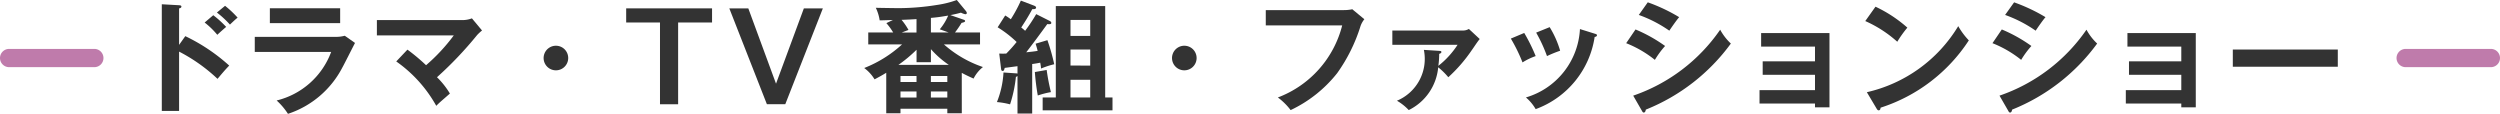 <svg xmlns="http://www.w3.org/2000/svg" viewBox="0 0 82.153 3.741">
  <defs>
    <style>
      .cls-1 {
        fill: #333;
      }

      .cls-2 {
        fill: #bf7bab;
      }
    </style>
  </defs>
  <g id="レイヤー_2" data-name="レイヤー 2">
    <g id="SP_レイヤー_1" data-name="SP_レイヤー 1">
      <g>
        <g>
          <path class="cls-1" d="M6.089,1.188a6,6,0,0,1,1.443.967c-.156.164-.212.232-.384.436a5.53,5.53,0,0,0-1.263-.895v1.95H5.317V.14l.568.032c.04.004.076.008.076.044,0,.044-.052.056-.076.06V1.475ZM7.008.5a3.35,3.35,0,0,1,.424.384c-.076.064-.22.191-.291.26a2.683,2.683,0,0,0-.416-.404ZM7.396.191a3.431,3.431,0,0,1,.412.388C7.74.636,7.72.651,7.556.808A3.225,3.225,0,0,0,7.128.412Z"/>
          <path class="cls-1" d="M10.99,1.211a1.164,1.164,0,0,0,.34-.036l.336.236c-.068.128-.352.695-.416.808A3.106,3.106,0,0,1,9.463,3.741a2.211,2.211,0,0,0-.372-.439,2.554,2.554,0,0,0,1.791-1.595H8.372V1.211Zm.188-.939V.76H8.868V.272Z"/>
          <path class="cls-1" d="M13.389,1.631a6.232,6.232,0,0,1,.612.512,5.985,5.985,0,0,0,.911-.98H12.385V.659H15.24a.882.882,0,0,0,.268-.056l.332.399a1.575,1.575,0,0,0-.16.148A12.177,12.177,0,0,1,14.36,2.538a2.642,2.642,0,0,1,.424.536c-.044.04-.248.216-.288.252-.072.063-.116.107-.16.151A4.388,4.388,0,0,0,13.021,2.019Z"/>
          <path class="cls-1" d="M18.672,1.907a.404.404,0,1,1-.404-.404A.403.403,0,0,1,18.672,1.907Z"/>
          <path class="cls-1" d="M23.399.275V.739H22.284V3.426h-.596V.739H20.577V.275Z"/>
          <path class="cls-1" d="M24.59.275,25.501,2.75,26.416.275h.624l-1.235,3.15h-.604L23.966.275Z"/>
          <path class="cls-1" d="M31.606,3.722H31.13V3.573H29.591v.148h-.468V2.391c-.128.08-.252.147-.384.216a1.299,1.299,0,0,0-.34-.372,4.025,4.025,0,0,0,1.243-.775H28.532V1.067h.819A2.083,2.083,0,0,0,29.127.76l.216-.104c-.068.004-.376.013-.436.013A1.44,1.44,0,0,0,28.78.256c.104.004.704.012.748.012A8.125,8.125,0,0,0,30.807.16,3.224,3.224,0,0,0,31.442,0l.284.344c.032.04.044.056.044.088,0,.02-.024.036-.048.036A.544.544,0,0,1,31.578.416a3.519,3.519,0,0,1-.348.08l.448.155c.028.012.036.024.036.04,0,.032-.044.044-.116.061a3.243,3.243,0,0,1-.216.315h.823V1.459h-1.187a3.75,3.75,0,0,0,1.283.744,1.132,1.132,0,0,0-.308.379c-.208-.092-.304-.143-.388-.188Zm-.428-1.591a3.104,3.104,0,0,1-.587-.516V2.043h-.472V1.635a4.577,4.577,0,0,1-.595.496Zm-1.06.563V2.498h-.527v.196Zm0,.512v-.2h-.527v.2Zm0-2.578c-.116.008-.348.02-.492.024a2.071,2.071,0,0,1,.228.332l-.22.084h.483Zm.764.335a1.767,1.767,0,0,0,.276-.451c-.291.048-.344.056-.567.076v.479h.584ZM31.13,2.694V2.498h-.54v.196Zm-.54.312v.2h.54v-.2Z"/>
          <path class="cls-1" d="M34.487.684c.02.008.06.032.06.068,0,.044-.052.048-.132.039-.224.309-.463.632-.692.928.18-.02.26-.027.376-.048-.032-.124-.048-.172-.068-.235l.388-.116a6.509,6.509,0,0,1,.224.791,2.809,2.809,0,0,0-.432.141,1.76,1.76,0,0,0-.028-.192c-.104.02-.144.028-.264.044V3.73h-.483V2.498a.124.124,0,0,1-.052.028,4.306,4.306,0,0,1-.192.903,2.559,2.559,0,0,0-.432-.075,3.04,3.04,0,0,0,.216-.972l.392.027a.32.32,0,0,1,.068.009V2.175c-.172.023-.24.032-.42.056-.016.06-.024.101-.068.101s-.048-.049-.052-.076l-.06-.496a2.287,2.287,0,0,0,.232,0,4.726,4.726,0,0,0,.34-.38,3.71,3.71,0,0,0-.624-.483l.248-.388a1.638,1.638,0,0,1,.184.124A4.668,4.668,0,0,0,33.547.02l.42.16c.032.012.08.032.08.068,0,.056-.08.056-.124.052-.14.256-.208.363-.364.604a1.667,1.667,0,0,1,.128.108,5.267,5.267,0,0,0,.364-.548ZM34.395,2.299a6.735,6.735,0,0,0,.14.728,2.915,2.915,0,0,0-.432.111,7.326,7.326,0,0,1-.096-.771Zm2.163.903V3.626H34.263V3.202h.432V.2h1.623V3.202ZM35.826,1.18V.655h-.648V1.18Zm0,.975V1.627h-.648v.527Zm0,1.048v-.58h-.648v.58Z"/>
          <path class="cls-1" d="M39.322,1.907a.404.404,0,1,1-.404-.404A.403.403,0,0,1,39.322,1.907Z"/>
          <path class="cls-1" d="M44.162.332A1.302,1.302,0,0,0,44.438.304l.396.328a.784.784,0,0,0-.124.22,5.438,5.438,0,0,1-.771,1.555,4.28,4.28,0,0,1-1.527,1.211,2.062,2.062,0,0,0-.42-.415A3.43,3.43,0,0,0,44.106.835H41.595V.332Z"/>
          <path class="cls-1" d="M47.29,1.671c.044.004.076.004.076.04s-.052.052-.072.06a2.882,2.882,0,0,1-.028.393,2.853,2.853,0,0,0,.632-.692H45.754V1.003H48.085a.37.37,0,0,0,.184-.052l.356.332c-.084.1-.192.272-.268.376a4.97,4.97,0,0,1-.764.879,2.273,2.273,0,0,0-.332-.327,1.738,1.738,0,0,1-.968,1.406,1.694,1.694,0,0,0-.388-.307A1.49,1.49,0,0,0,46.79,1.639Z"/>
          <path class="cls-1" d="M50.088,1.083a5.643,5.643,0,0,1,.376.76,2.085,2.085,0,0,0-.432.208,5.389,5.389,0,0,0-.384-.783Zm2.318.024c.04.012.072.02.072.052,0,.04-.052.052-.076.056a2.999,2.999,0,0,1-1.938,2.371,1.48,1.48,0,0,0-.32-.384A2.476,2.476,0,0,0,51.919.955ZM50.924.892a3.134,3.134,0,0,1,.344.775,3.956,3.956,0,0,0-.432.176,4.898,4.898,0,0,0-.356-.771Z"/>
          <path class="cls-1" d="M53.745.968a4.924,4.924,0,0,1,.972.543,2.992,2.992,0,0,0-.336.456,3.642,3.642,0,0,0-.943-.548Zm-.076,2.175A5.719,5.719,0,0,0,56.527.976a1.792,1.792,0,0,0,.351.455,6.405,6.405,0,0,1-2.794,2.171c-.008.04-.02.096-.068.096-.027,0-.04-.02-.06-.056ZM54.148.076A5.65,5.65,0,0,1,55.18.564c-.08.088-.26.348-.324.444A4.227,4.227,0,0,0,53.853.491Z"/>
          <path class="cls-1" d="M57.82,3.402v-.44h1.823V2.459H57.924V2.015h1.719V1.531h-1.77V1.087h2.246v2.44h-.476V3.402Z"/>
          <path class="cls-1" d="M61.631.22a4.387,4.387,0,0,1,1.047.688,3.731,3.731,0,0,0-.331.464,3.985,3.985,0,0,0-1.052-.68ZM61.347,3.03A4.734,4.734,0,0,0,64.35.859a2.357,2.357,0,0,0,.348.468,5.444,5.444,0,0,1-2.898,2.211c-.008.04-.012.088-.068.088-.027,0-.052-.032-.071-.068Z"/>
          <path class="cls-1" d="M65.782.968a4.924,4.924,0,0,1,.972.543,2.992,2.992,0,0,0-.336.456,3.641,3.641,0,0,0-.943-.548Zm-.076,2.175A5.719,5.719,0,0,0,68.564.976a1.792,1.792,0,0,0,.351.455,6.405,6.405,0,0,1-2.794,2.171c-.008.04-.02.096-.068.096-.027,0-.04-.02-.059-.056Zm.48-3.066a5.652,5.652,0,0,1,1.032.487c-.08.088-.26.348-.324.444A4.227,4.227,0,0,0,65.89.491Z"/>
          <path class="cls-1" d="M69.857,3.402v-.44H71.68V2.459H69.961V2.015H71.68V1.531H69.91V1.087h2.246v2.44H71.68V3.402Z"/>
          <path class="cls-1" d="M76.823,1.627v.567h-3.45V1.627Z"/>
        </g>
        <path class="cls-2" d="M3.1,2.207H.3a.3.3,0,0,1,0-.6H3.1a.3.3,0,1,1,0,.6Z"/>
        <path class="cls-2" d="M81.853,2.207h-2.8a.3.3,0,0,1,0-.6h2.8a.3.3,0,1,1,0,.6Z"/>
      </g>
    </g>
  </g>
</svg>
